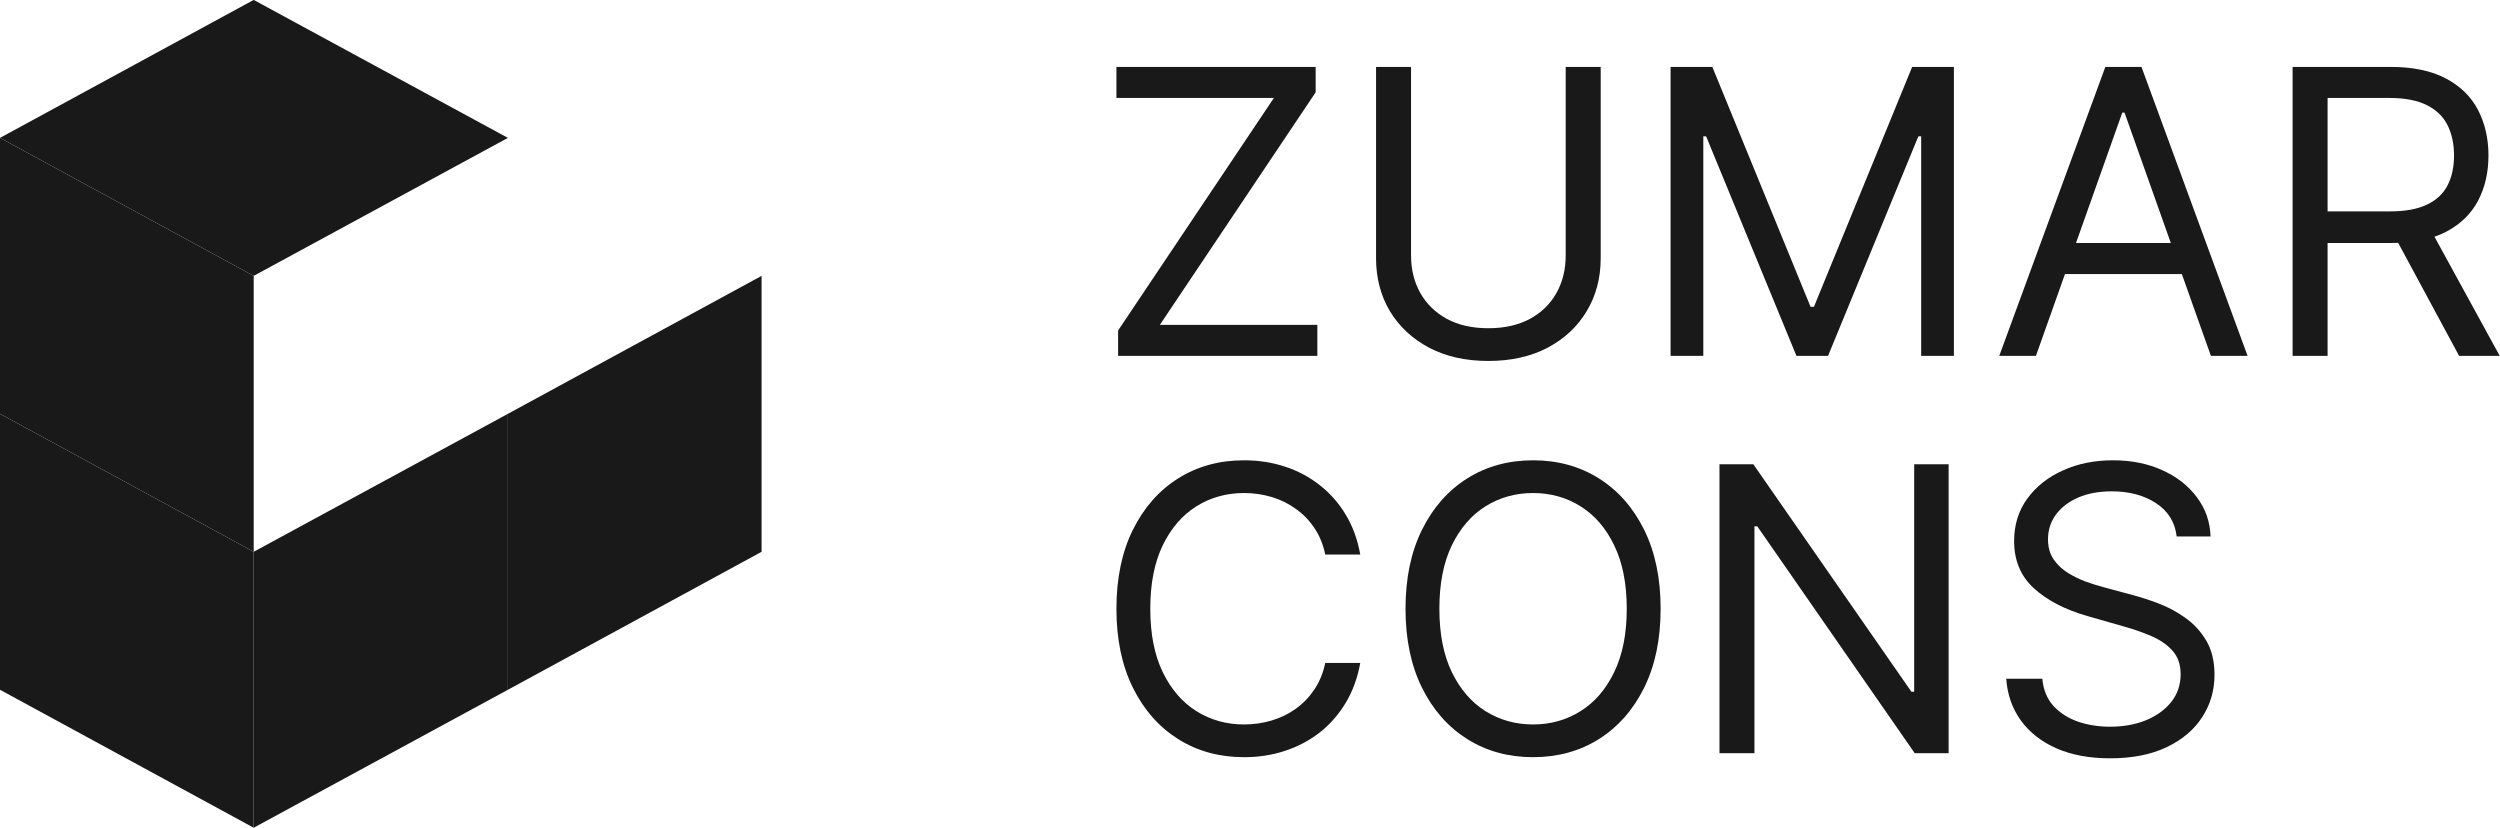 <svg width="151" height="50" viewBox="0 0 151 50" fill="none" xmlns="http://www.w3.org/2000/svg">
<path d="M46 16.662V33.328L30.677 41.662V24.995L46 16.662Z" fill="#191919"/>
<path d="M30.677 24.995V41.662L15.323 49.995V33.328L30.677 24.995Z" fill="#191919"/>
<path d="M15.323 49.995L0 41.662V24.995L15.323 33.328V49.995Z" fill="#191919"/>
<path d="M0 8.328L15.323 -0.005L30.677 8.328L15.323 16.662L0 8.328Z" fill="#191919"/>
<path d="M15.323 33.328L0 24.995V8.328L15.323 16.662V33.328Z" fill="#191919"/>
<path d="M67.534 21.495V19.961L76.943 5.916H67.432V4.041H79.466V5.575L70.057 19.62H79.568V21.495H67.534Z" fill="#191919"/>
<path d="M94.568 4.041H96.682V15.597C96.682 16.791 96.401 17.856 95.838 18.793C95.281 19.725 94.494 20.461 93.477 21.001C92.46 21.535 91.267 21.802 89.898 21.802C88.528 21.802 87.335 21.535 86.318 21.001C85.301 20.461 84.511 19.725 83.949 18.793C83.392 17.856 83.114 16.791 83.114 15.597V4.041H85.227V15.427C85.227 16.279 85.415 17.038 85.79 17.703C86.165 18.362 86.699 18.881 87.392 19.262C88.091 19.637 88.926 19.825 89.898 19.825C90.869 19.825 91.704 19.637 92.403 19.262C93.102 18.881 93.636 18.362 94.006 17.703C94.381 17.038 94.568 16.279 94.568 15.427V4.041Z" fill="#191919"/>
<path d="M100.903 4.041H103.425L109.357 18.529H109.562L115.494 4.041H118.016V21.495H116.039V8.234H115.869L110.414 21.495H108.505L103.05 8.234H102.88V21.495H100.903V4.041Z" fill="#191919"/>
<path d="M122.97 21.495H120.754L127.163 4.041H129.345L135.754 21.495H133.538L128.322 6.802H128.186L122.97 21.495ZM123.788 14.677H132.72V16.552H123.788V14.677Z" fill="#191919"/>
<path d="M138.473 21.495V4.041H144.371C145.734 4.041 146.854 4.274 147.729 4.739C148.604 5.2 149.251 5.833 149.672 6.64C150.092 7.447 150.303 8.364 150.303 9.393C150.303 10.421 150.092 11.333 149.672 12.129C149.251 12.924 148.607 13.549 147.737 14.004C146.868 14.453 145.757 14.677 144.405 14.677H139.632V12.768H144.337C145.268 12.768 146.018 12.632 146.587 12.359C147.161 12.086 147.575 11.7 147.831 11.2C148.092 10.694 148.223 10.092 148.223 9.393C148.223 8.694 148.092 8.083 147.831 7.56C147.57 7.038 147.152 6.634 146.578 6.35C146.004 6.06 145.246 5.916 144.303 5.916H140.587V21.495H138.473ZM146.689 13.654L150.984 21.495H148.53L144.303 13.654H146.689Z" fill="#191919"/>
<path d="M82.159 33.495H80.045C79.92 32.887 79.702 32.353 79.389 31.893C79.082 31.433 78.707 31.046 78.264 30.734C77.827 30.416 77.341 30.177 76.807 30.018C76.273 29.859 75.716 29.779 75.136 29.779C74.079 29.779 73.122 30.046 72.264 30.58C71.412 31.114 70.733 31.901 70.227 32.941C69.727 33.981 69.477 35.257 69.477 36.768C69.477 38.279 69.727 39.555 70.227 40.594C70.733 41.634 71.412 42.421 72.264 42.955C73.122 43.489 74.079 43.757 75.136 43.757C75.716 43.757 76.273 43.677 76.807 43.518C77.341 43.359 77.827 43.123 78.264 42.81C78.707 42.492 79.082 42.103 79.389 41.643C79.702 41.177 79.92 40.643 80.045 40.041H82.159C82 40.933 81.71 41.731 81.29 42.435C80.869 43.14 80.347 43.739 79.722 44.234C79.097 44.722 78.395 45.094 77.617 45.35C76.844 45.606 76.017 45.734 75.136 45.734C73.648 45.734 72.324 45.37 71.165 44.643C70.006 43.916 69.094 42.882 68.429 41.541C67.764 40.2 67.432 38.609 67.432 36.768C67.432 34.927 67.764 33.336 68.429 31.995C69.094 30.654 70.006 29.62 71.165 28.893C72.324 28.166 73.648 27.802 75.136 27.802C76.017 27.802 76.844 27.93 77.617 28.186C78.395 28.441 79.097 28.816 79.722 29.311C80.347 29.799 80.869 30.396 81.29 31.1C81.71 31.799 82 32.597 82.159 33.495Z" fill="#191919"/>
<path d="M100.302 36.768C100.302 38.609 99.969 40.2 99.305 41.541C98.64 42.882 97.728 43.916 96.569 44.643C95.41 45.37 94.086 45.734 92.597 45.734C91.109 45.734 89.785 45.37 88.626 44.643C87.467 43.916 86.555 42.882 85.89 41.541C85.225 40.2 84.893 38.609 84.893 36.768C84.893 34.927 85.225 33.336 85.89 31.995C86.555 30.654 87.467 29.62 88.626 28.893C89.785 28.166 91.109 27.802 92.597 27.802C94.086 27.802 95.41 28.166 96.569 28.893C97.728 29.62 98.64 30.654 99.305 31.995C99.969 33.336 100.302 34.927 100.302 36.768ZM98.256 36.768C98.256 35.257 98.004 33.981 97.498 32.941C96.998 31.901 96.319 31.114 95.461 30.58C94.609 30.046 93.654 29.779 92.597 29.779C91.54 29.779 90.583 30.046 89.725 30.58C88.873 31.114 88.194 31.901 87.688 32.941C87.188 33.981 86.938 35.257 86.938 36.768C86.938 38.279 87.188 39.555 87.688 40.594C88.194 41.634 88.873 42.421 89.725 42.955C90.583 43.489 91.54 43.757 92.597 43.757C93.654 43.757 94.609 43.489 95.461 42.955C96.319 42.421 96.998 41.634 97.498 40.594C98.004 39.555 98.256 38.279 98.256 36.768Z" fill="#191919"/>
<path d="M117.697 28.041V45.495H115.651L106.14 31.791H105.969V45.495H103.856V28.041H105.901L115.447 41.779H115.617V28.041H117.697Z" fill="#191919"/>
<path d="M131.472 32.404C131.369 31.541 130.955 30.87 130.227 30.393C129.5 29.916 128.608 29.677 127.551 29.677C126.778 29.677 126.102 29.802 125.523 30.052C124.949 30.302 124.5 30.646 124.176 31.083C123.858 31.521 123.699 32.018 123.699 32.575C123.699 33.041 123.81 33.441 124.031 33.776C124.259 34.106 124.548 34.382 124.901 34.603C125.253 34.819 125.622 34.998 126.009 35.14C126.395 35.276 126.75 35.387 127.074 35.472L128.847 35.95C129.301 36.069 129.807 36.234 130.364 36.444C130.926 36.654 131.463 36.941 131.974 37.305C132.491 37.663 132.918 38.123 133.253 38.685C133.588 39.248 133.756 39.938 133.756 40.757C133.756 41.7 133.509 42.552 133.014 43.313C132.526 44.075 131.81 44.68 130.866 45.129C129.929 45.578 128.79 45.802 127.449 45.802C126.199 45.802 125.116 45.6 124.202 45.197C123.293 44.793 122.577 44.231 122.054 43.509C121.537 42.788 121.244 41.95 121.176 40.995H123.358C123.415 41.654 123.636 42.2 124.023 42.632C124.415 43.058 124.909 43.376 125.506 43.586C126.108 43.791 126.756 43.893 127.449 43.893C128.256 43.893 128.98 43.762 129.622 43.501C130.264 43.234 130.773 42.864 131.148 42.393C131.523 41.916 131.71 41.359 131.71 40.722C131.71 40.143 131.548 39.671 131.224 39.308C130.901 38.944 130.474 38.648 129.946 38.421C129.418 38.194 128.847 37.995 128.233 37.825L126.085 37.211C124.722 36.819 123.642 36.259 122.847 35.532C122.051 34.805 121.653 33.853 121.653 32.677C121.653 31.7 121.918 30.847 122.446 30.12C122.98 29.387 123.696 28.819 124.594 28.416C125.497 28.006 126.506 27.802 127.619 27.802C128.744 27.802 129.744 28.004 130.619 28.407C131.494 28.805 132.187 29.35 132.699 30.043C133.216 30.737 133.489 31.523 133.517 32.404H131.472Z" fill="#191919"/>
</svg>
